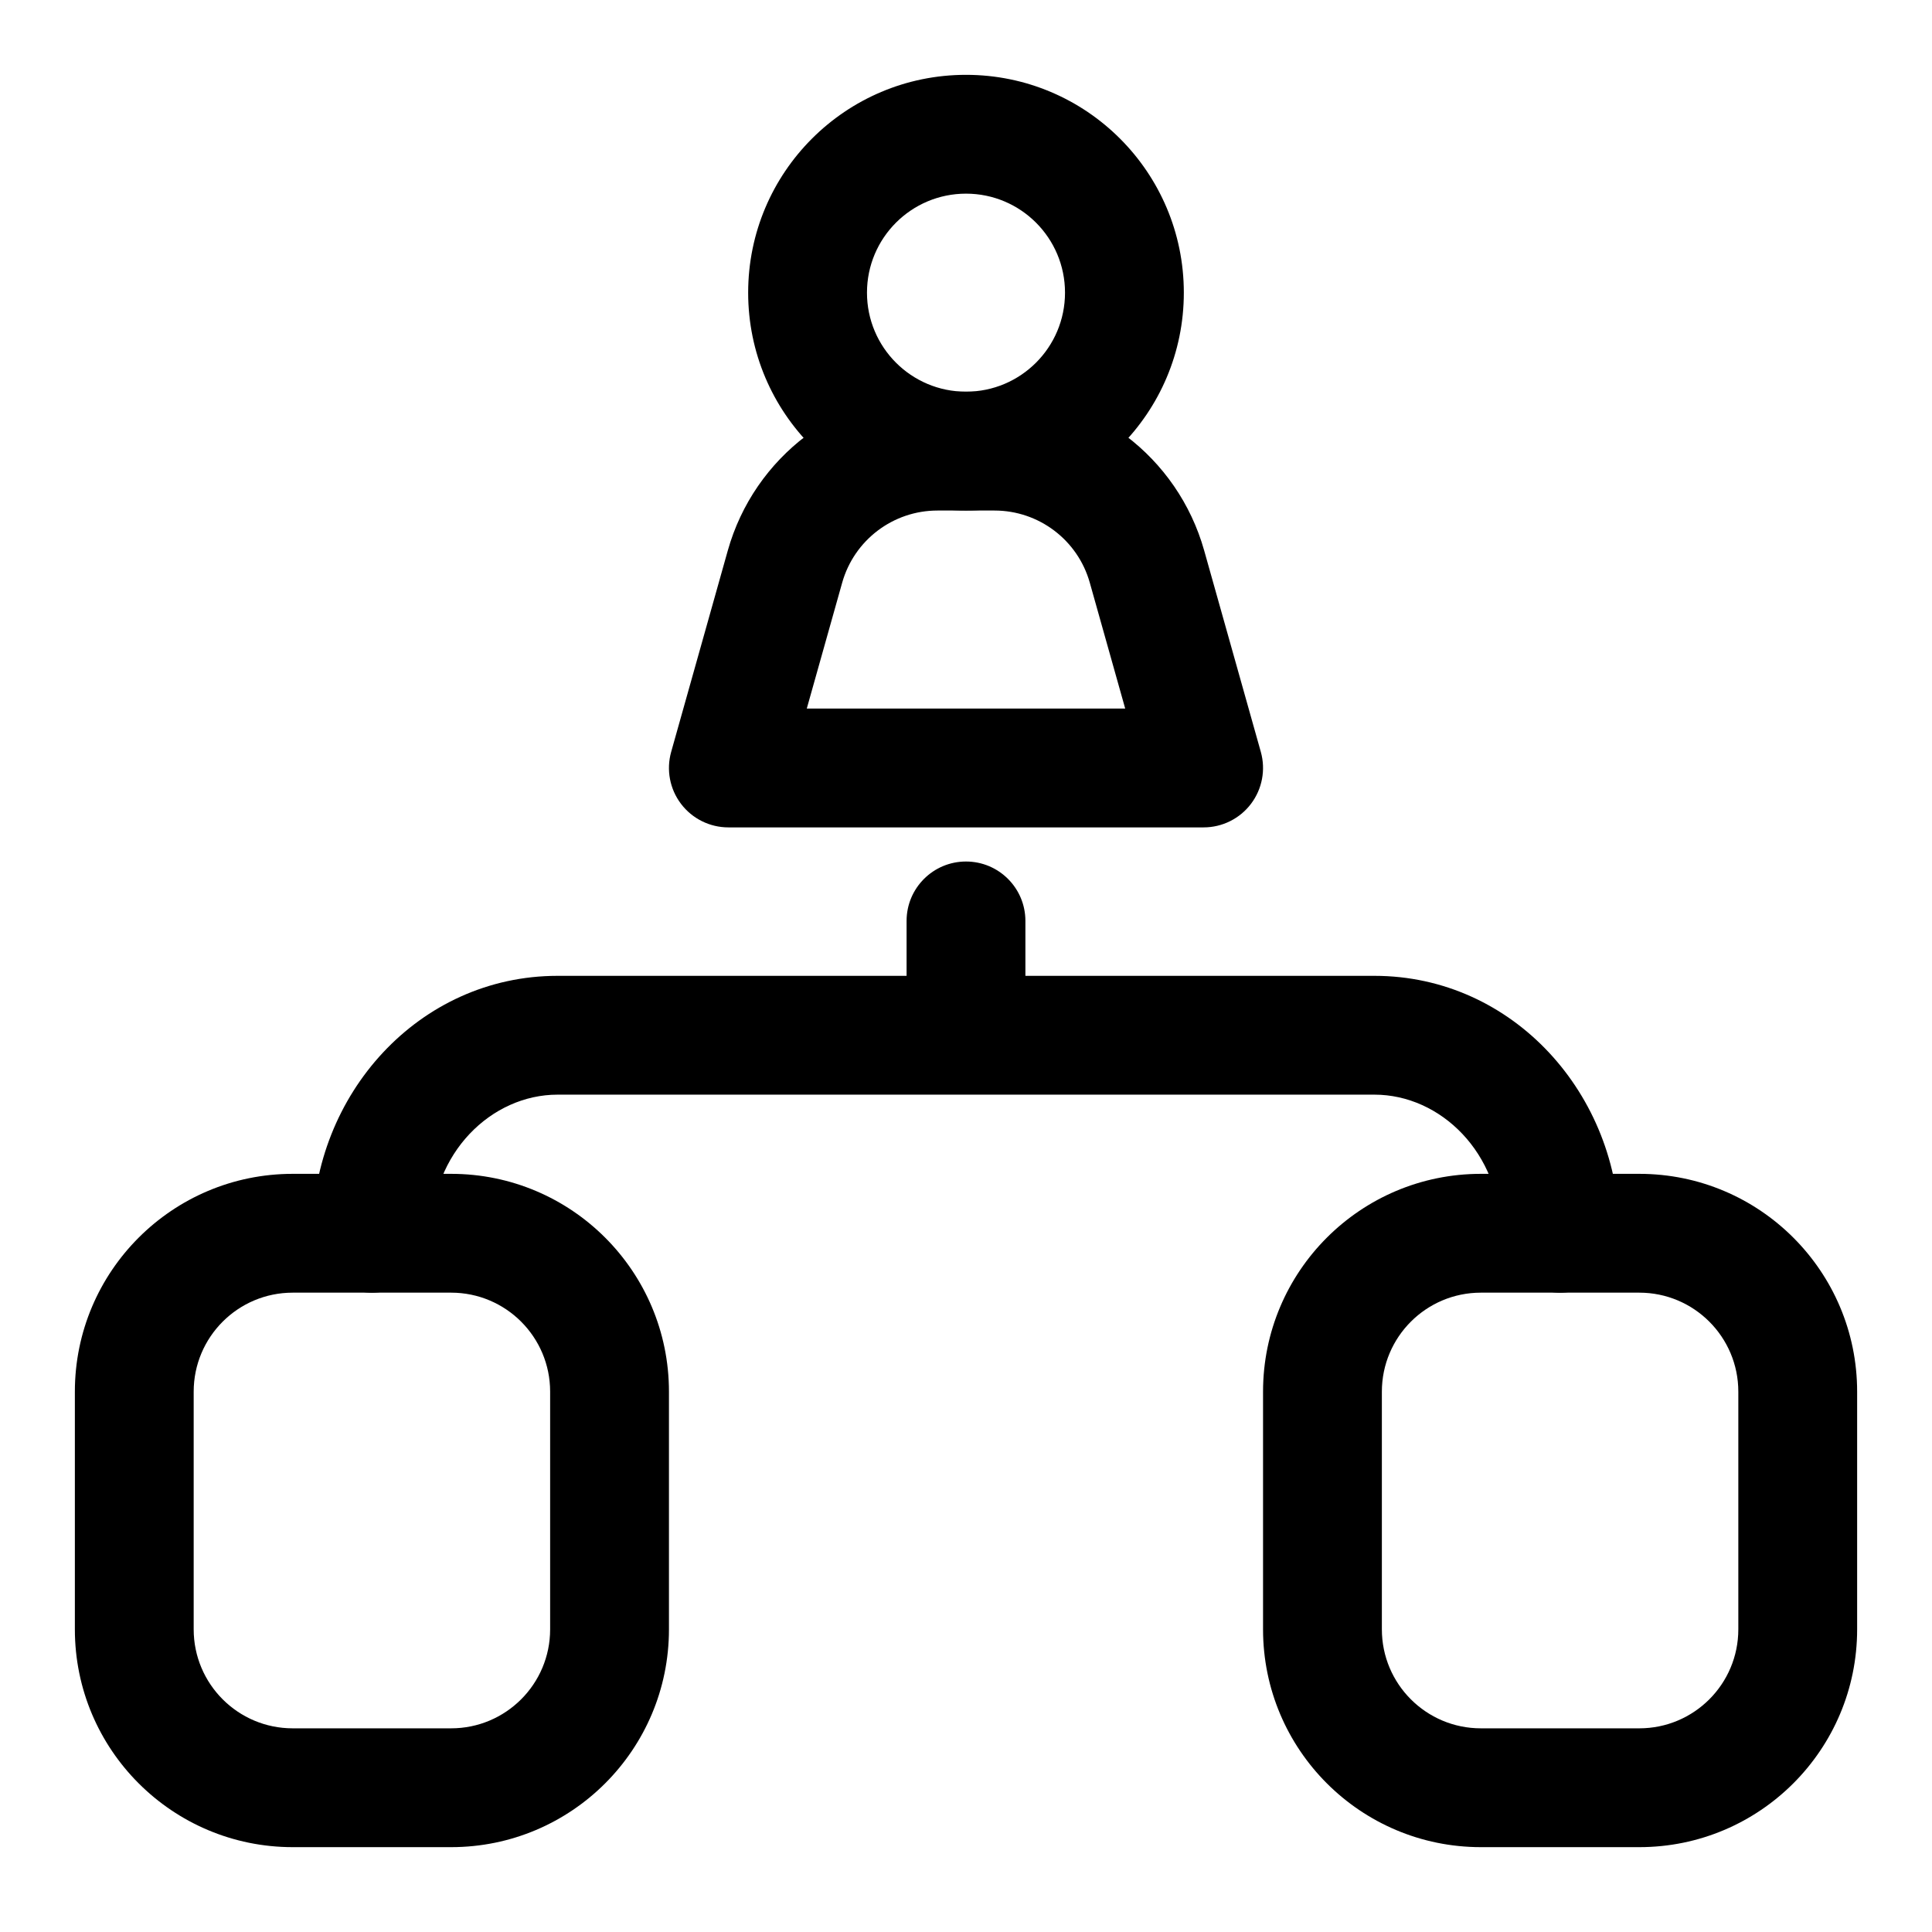 <?xml version="1.0" encoding="UTF-8"?>
<!-- Uploaded to: ICON Repo, www.svgrepo.com, Generator: ICON Repo Mixer Tools -->
<svg fill="#000000" width="800px" height="800px" version="1.1" viewBox="144 144 512 512" xmlns="http://www.w3.org/2000/svg">
 <g fill-rule="evenodd">
  <path d="m400 372.31c8.695 0 15.742 7.047 15.742 15.742v14.555h92.496c36.809 0 64.945 31.516 64.945 68.223 0 8.695-7.051 15.742-15.746 15.742s-15.742-7.047-15.742-15.742c0-21.262-15.922-36.738-33.457-36.738h-216.48c-17.535 0-33.457 15.477-33.457 36.738 0 8.695-7.047 15.742-15.742 15.742-8.695 0-15.746-7.047-15.746-15.742 0-36.707 28.137-68.223 64.945-68.223h92.496v-14.555c0-8.695 7.051-15.742 15.746-15.742z"/>
  <path d="m478.72 512.81c0-31.883 25.844-57.73 57.727-57.73h41.984c31.883 0 57.73 25.848 57.73 57.73v62.977c0 31.883-25.848 57.727-57.73 57.727h-41.984c-31.883 0-57.727-25.844-57.727-57.727zm57.727-26.242c-14.492 0-26.238 11.75-26.238 26.242v62.977c0 14.492 11.746 26.238 26.238 26.238h41.984c14.496 0 26.242-11.746 26.242-26.238v-62.977c0-14.492-11.746-26.242-26.242-26.242z"/>
  <path d="m163.84 512.81c0-31.883 25.848-57.73 57.73-57.73h41.984c31.883 0 57.727 25.848 57.727 57.73v62.977c0 31.883-25.844 57.727-57.727 57.727h-41.984c-31.883 0-57.73-25.844-57.73-57.727zm57.73-26.242c-14.492 0-26.242 11.75-26.242 26.242v62.977c0 14.492 11.75 26.238 26.242 26.238h41.984c14.492 0 26.238-11.746 26.238-26.238v-62.977c0-14.492-11.746-26.242-26.238-26.242z"/>
  <path d="m336.87 289.91c7.004-24.898 29.711-42.102 55.574-42.102h15.109c25.859 0 48.566 17.203 55.57 42.102l15.008 53.348c1.332 4.746 0.367 9.844-2.609 13.77-2.973 3.93-7.621 6.238-12.547 6.238h-125.95c-4.93 0-9.574-2.309-12.551-6.238-2.977-3.926-3.941-9.023-2.606-13.77zm55.574-10.613c-11.758 0-22.078 7.82-25.262 19.137l-9.379 33.344h84.387l-9.379-33.344c-3.18-11.316-13.504-19.137-25.258-19.137z"/>
  <path d="m400 195.32c-14.496 0-26.242 11.75-26.242 26.242 0 14.492 11.746 26.238 26.242 26.238 14.492 0 26.238-11.746 26.238-26.238 0-14.492-11.746-26.242-26.238-26.242zm-57.73 26.242c0-31.883 25.848-57.73 57.73-57.73s57.727 25.848 57.727 57.73c0 31.883-25.844 57.727-57.727 57.727s-57.73-25.844-57.73-57.727z"/>
 </g>
</svg>